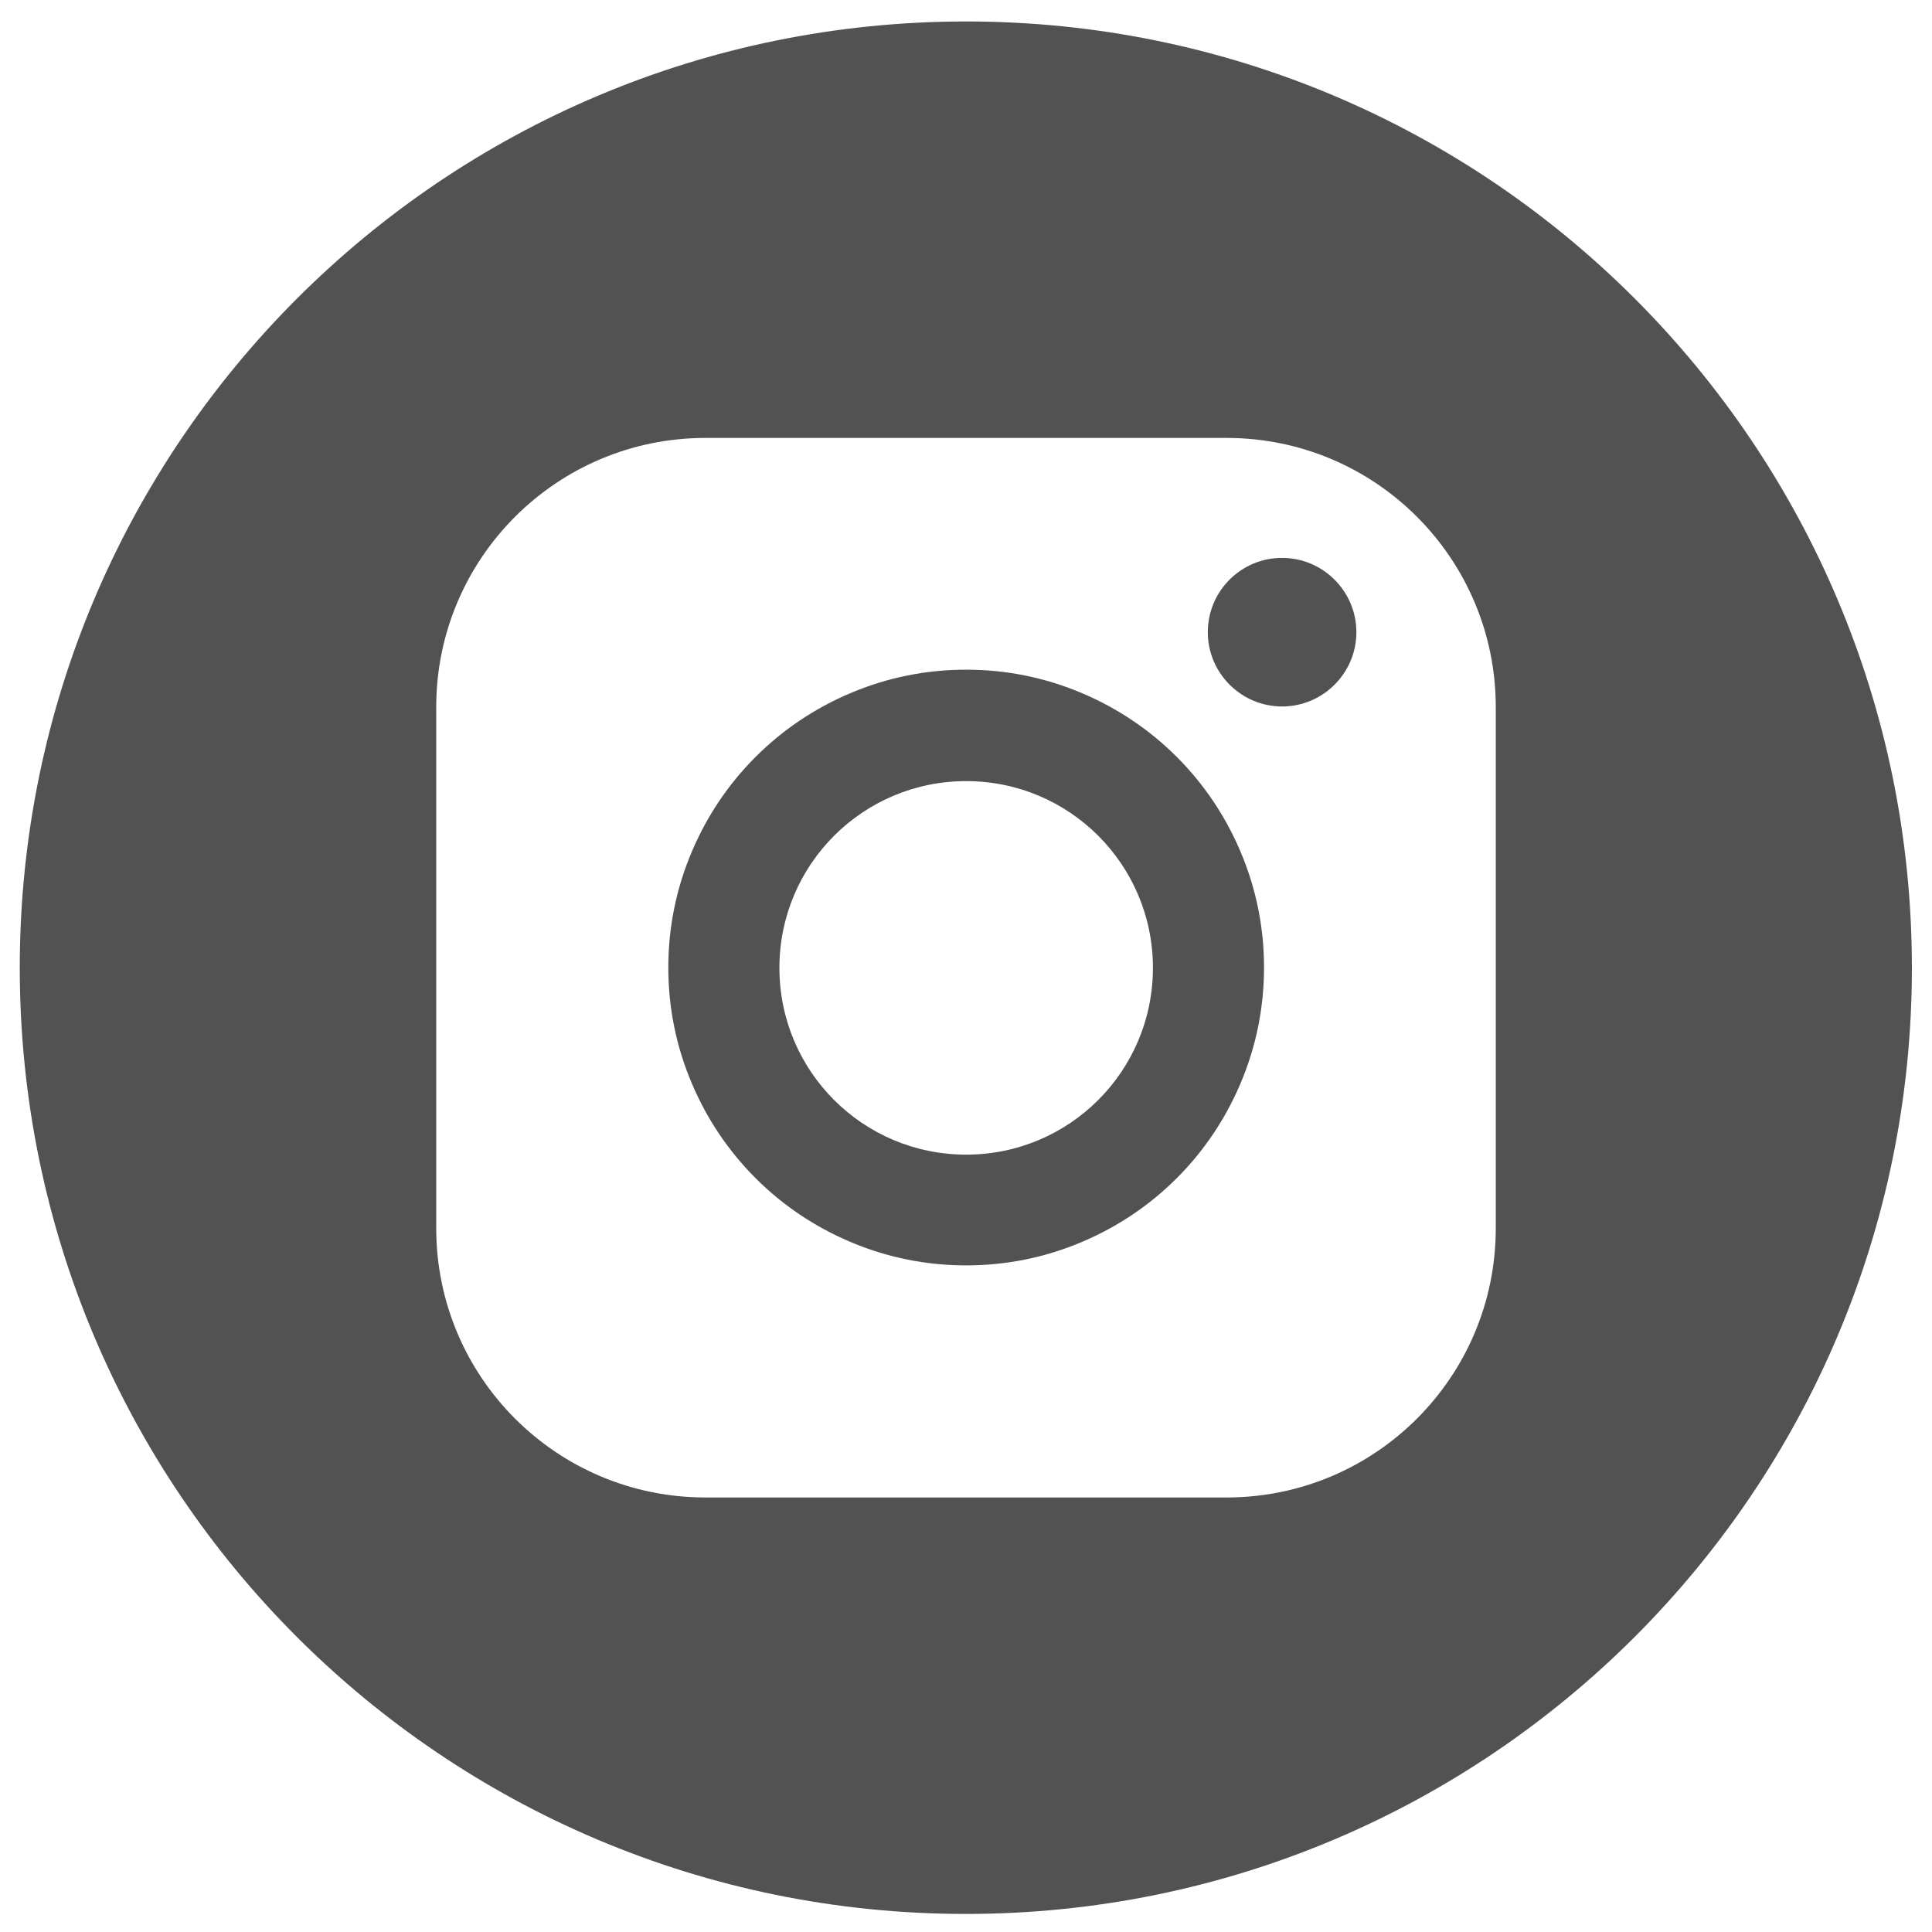 <?xml version="1.0" encoding="UTF-8"?>
<svg xmlns="http://www.w3.org/2000/svg" version="1.1" viewBox="0 0 56.69 56.69">
  <!-- Generator: Adobe Illustrator 28.7.1, SVG Export Plug-In . SVG Version: 1.2.0 Build 142)  -->
  <g>
    <g id="Layer_1">
      <g>
        <path d="M37.62,16.37c-1.21,0-2.18.98-2.18,2.18s.98,2.18,2.18,2.18,2.18-.98,2.18-2.18-.98-2.18-2.18-2.18Z" fill="#525252"/>
        <path d="M34.53,22.21c-.8-.8-1.74-1.43-2.78-1.87-1.08-.46-2.23-.69-3.4-.69s-2.32.23-3.4.69c-1.04.44-1.98,1.07-2.78,1.87s-1.43,1.74-1.87,2.78c-.46,1.08-.69,2.23-.69,3.4s.23,2.32.69,3.4c.44,1.04,1.07,1.98,1.87,2.78s1.74,1.43,2.78,1.87c1.08.46,2.23.69,3.4.69s2.32-.23,3.4-.69c1.04-.44,1.98-1.07,2.78-1.87s1.43-1.74,1.87-2.78c.46-1.08.69-2.23.69-3.4s-.23-2.32-.69-3.4c-.44-1.04-1.07-1.98-1.87-2.78ZM28.35,33.88c-3.03,0-5.48-2.45-5.48-5.48s2.45-5.48,5.48-5.48,5.48,2.45,5.48,5.48-2.45,5.48-5.48,5.48Z" fill="#525252"/>
        <path d="M28.35.63C13.01.63.58,13.06.58,28.4s12.43,27.76,27.76,27.76,27.76-12.43,27.76-27.76S43.68.63,28.35.63ZM43.89,36.04c0,4.37-3.54,7.9-7.9,7.9h-15.29c-4.37,0-7.9-3.54-7.9-7.9v-15.29c0-4.37,3.54-7.9,7.9-7.9h15.29c4.37,0,7.9,3.54,7.9,7.9v15.29Z" fill="#525252"/>
      </g>
    </g>
  </g>
</svg>